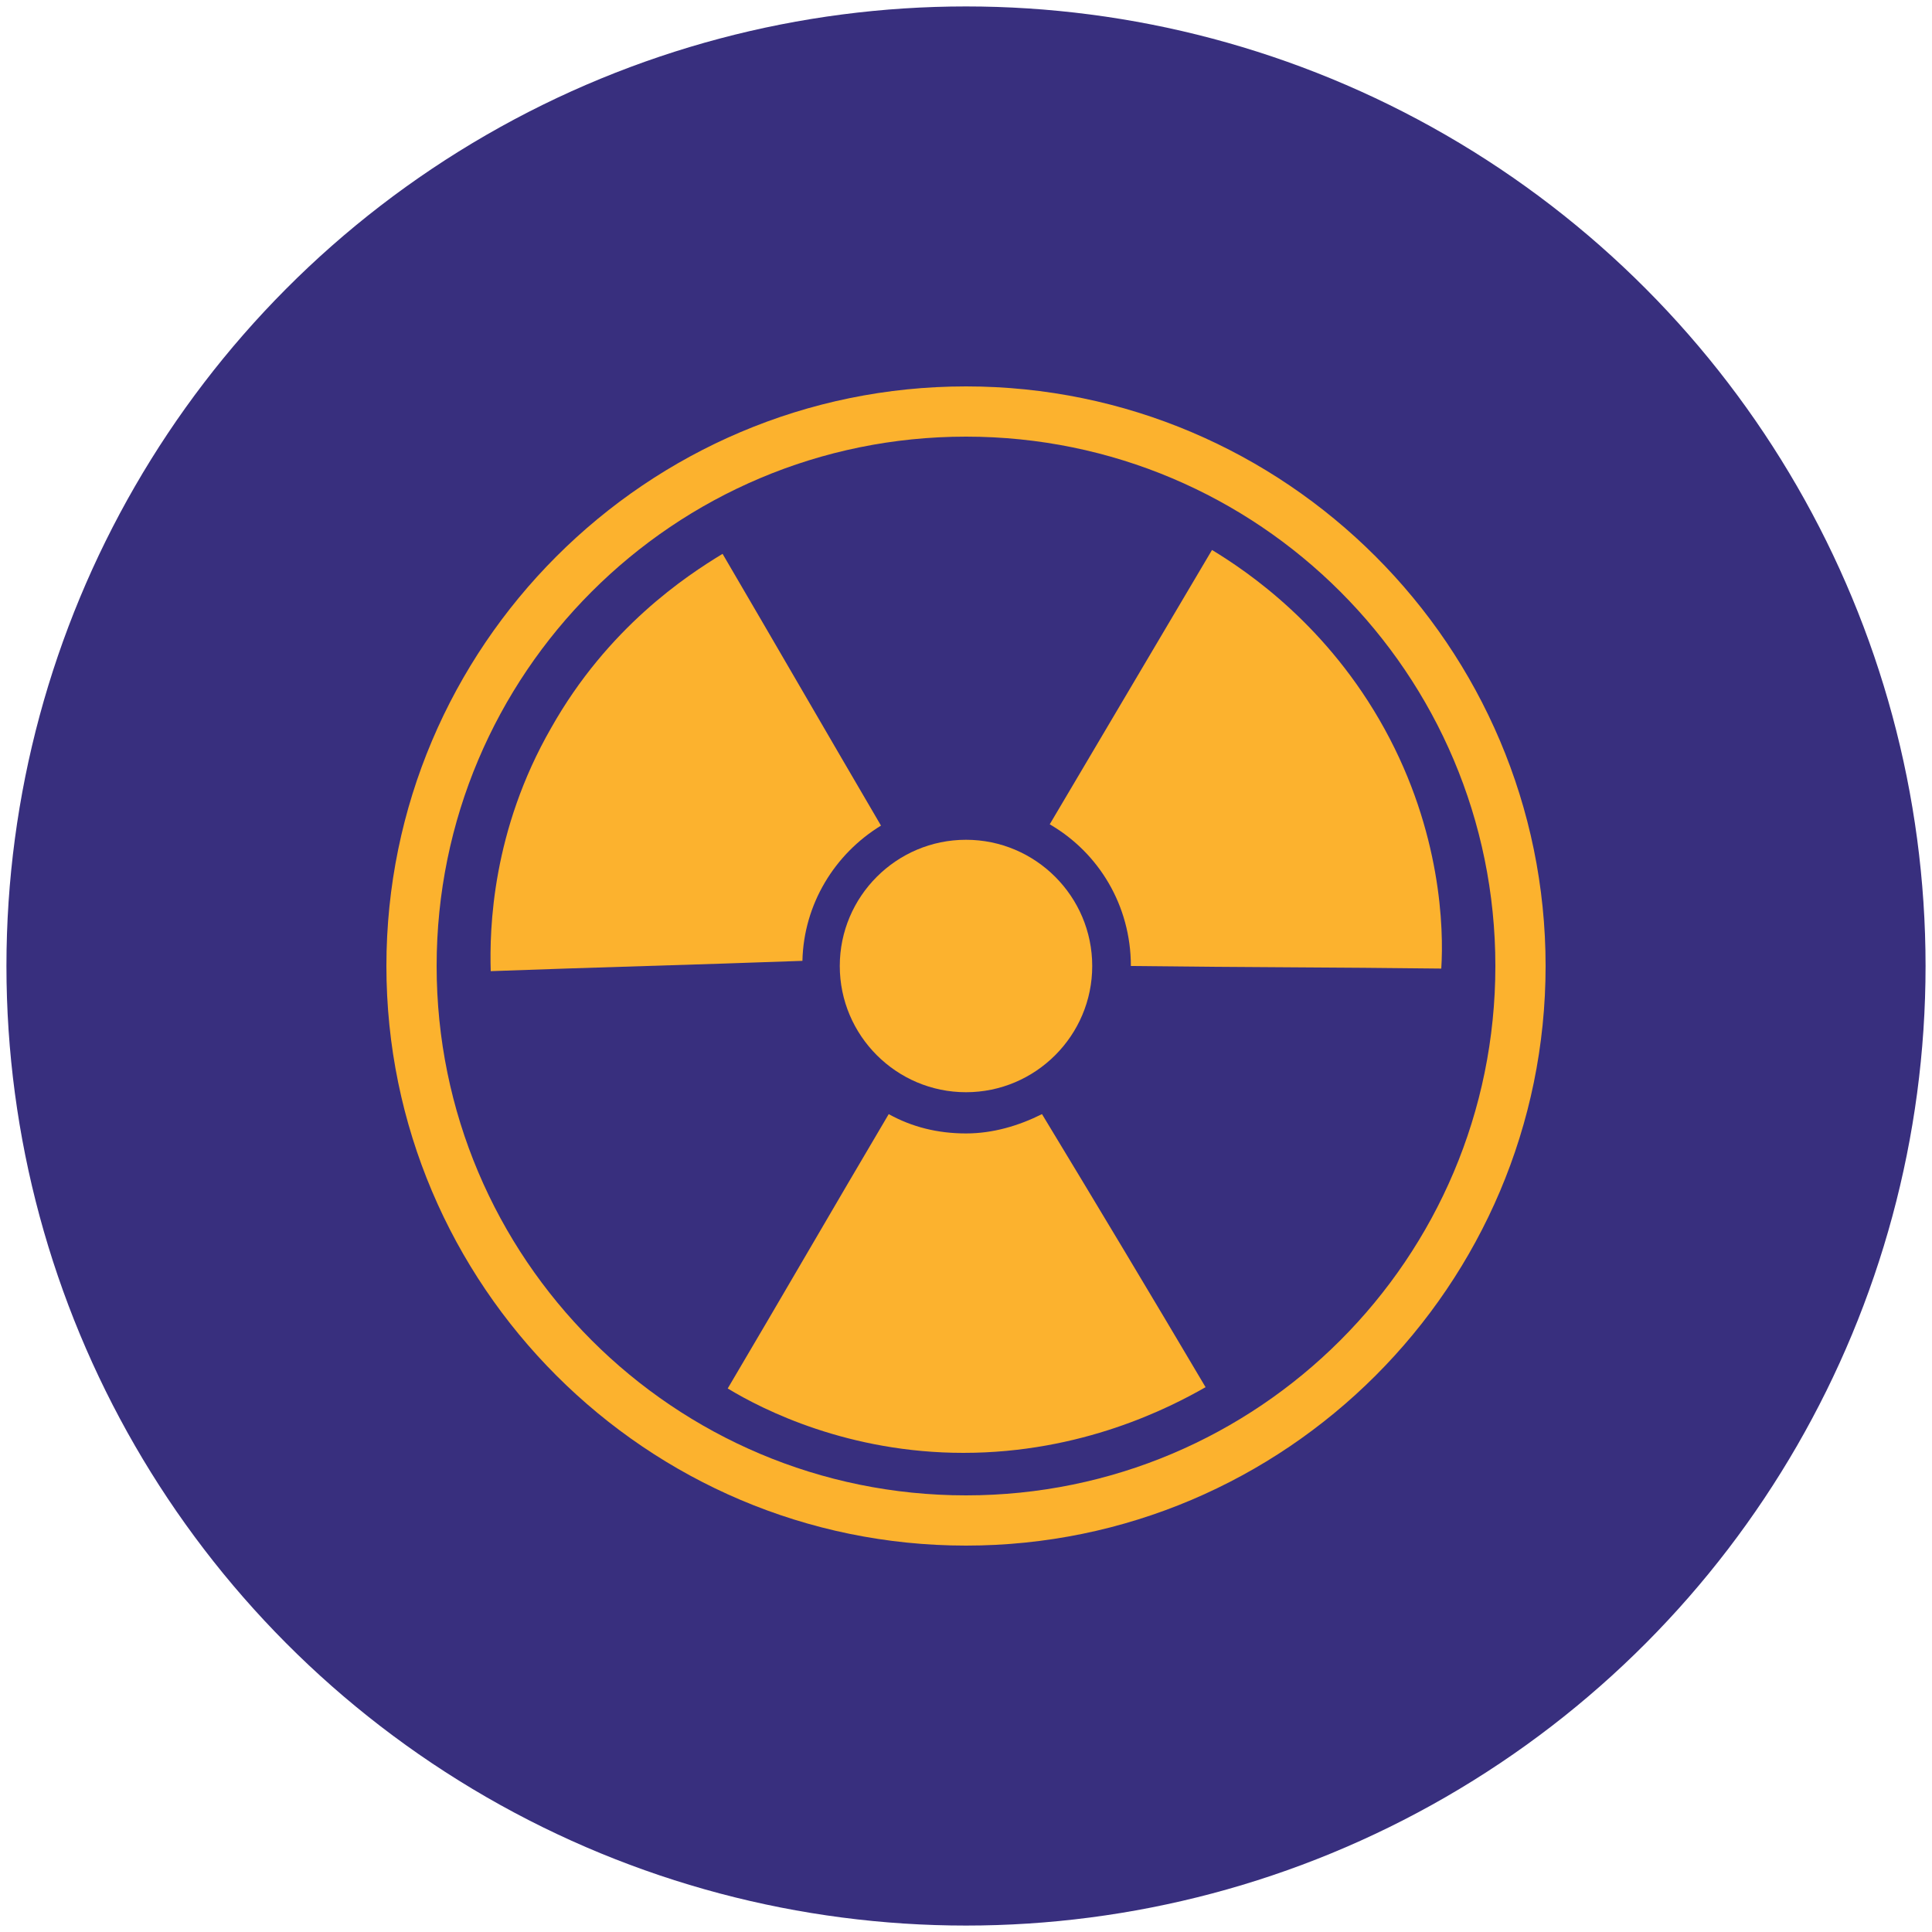 <?xml version="1.0" encoding="utf-8"?>
<!-- Generator: Adobe Illustrator 26.3.1, SVG Export Plug-In . SVG Version: 6.00 Build 0)  -->
<svg version="1.1" id="Layer_1" xmlns="http://www.w3.org/2000/svg" xmlns:xlink="http://www.w3.org/1999/xlink" x="0px" y="0px"
	 viewBox="0 0 150 150" style="enable-background:new 0 0 150 150;" xml:space="preserve">
<style type="text/css">
	.st0{fill:#382F7E;}
	.st1{fill:#FCB22E;}
	.st2{fill-rule:evenodd;clip-rule:evenodd;fill:#FCB22E;}
</style>
<g>
	<circle class="st0" cx="75" cy="75" r="74.5"/>
</g>
<g>
	<g>
		<path class="st1" d="M75,120c-24.8,0-45-20.2-45-45c0-24.8,20.2-45,45-45s45,20.2,45,45C120,99.8,99.8,120,75,120z M75,33.9
			c-22.7,0-41.1,18.4-41.1,41.1s18.4,41.1,41.1,41.1s41.1-18.4,41.1-41.1S97.7,33.9,75,33.9z"/>
		<g>
			<path class="st2" d="M65.2,75c0,5.4,4.4,9.8,9.8,9.8c5.4,0,9.8-4.4,9.8-9.8s-4.4-9.8-9.8-9.8C69.6,65.2,65.2,69.6,65.2,75z"/>
		</g>
		<path class="st2" d="M68.4,64.1c-4.1-7-8.2-14.1-12.3-21.1c-2.8,1.7-8.9,5.7-13.3,13.5c-4.6,8-4.8,15.6-4.7,18.9
			c8.1-0.3,16.1-0.5,24.2-0.8C62.4,70.2,64.8,66.3,68.4,64.1z"/>
		<path class="st2" d="M107.5,56.6c-4.4-8-10.6-12.2-13.4-13.9c-4.2,7.1-8.4,14.2-12.6,21.3c3.8,2.2,6.3,6.3,6.3,11c0,0,0,0,0,0
			c8,0.1,16.1,0.1,24.1,0.2C112.1,72.1,111.9,64.6,107.5,56.6z"/>
		<path class="st2" d="M80.9,86.5C79.1,87.4,77.1,88,75,88c-2.2,0-4.2-0.5-6-1.5c-4.2,7.1-8.3,14.2-12.5,21.3c2.8,1.7,9.4,5,18.3,5
			c9.2,0,16-3.5,18.8-5.1C89.4,100.6,85.2,93.6,80.9,86.5z"/>
	</g>
</g>
</svg>
